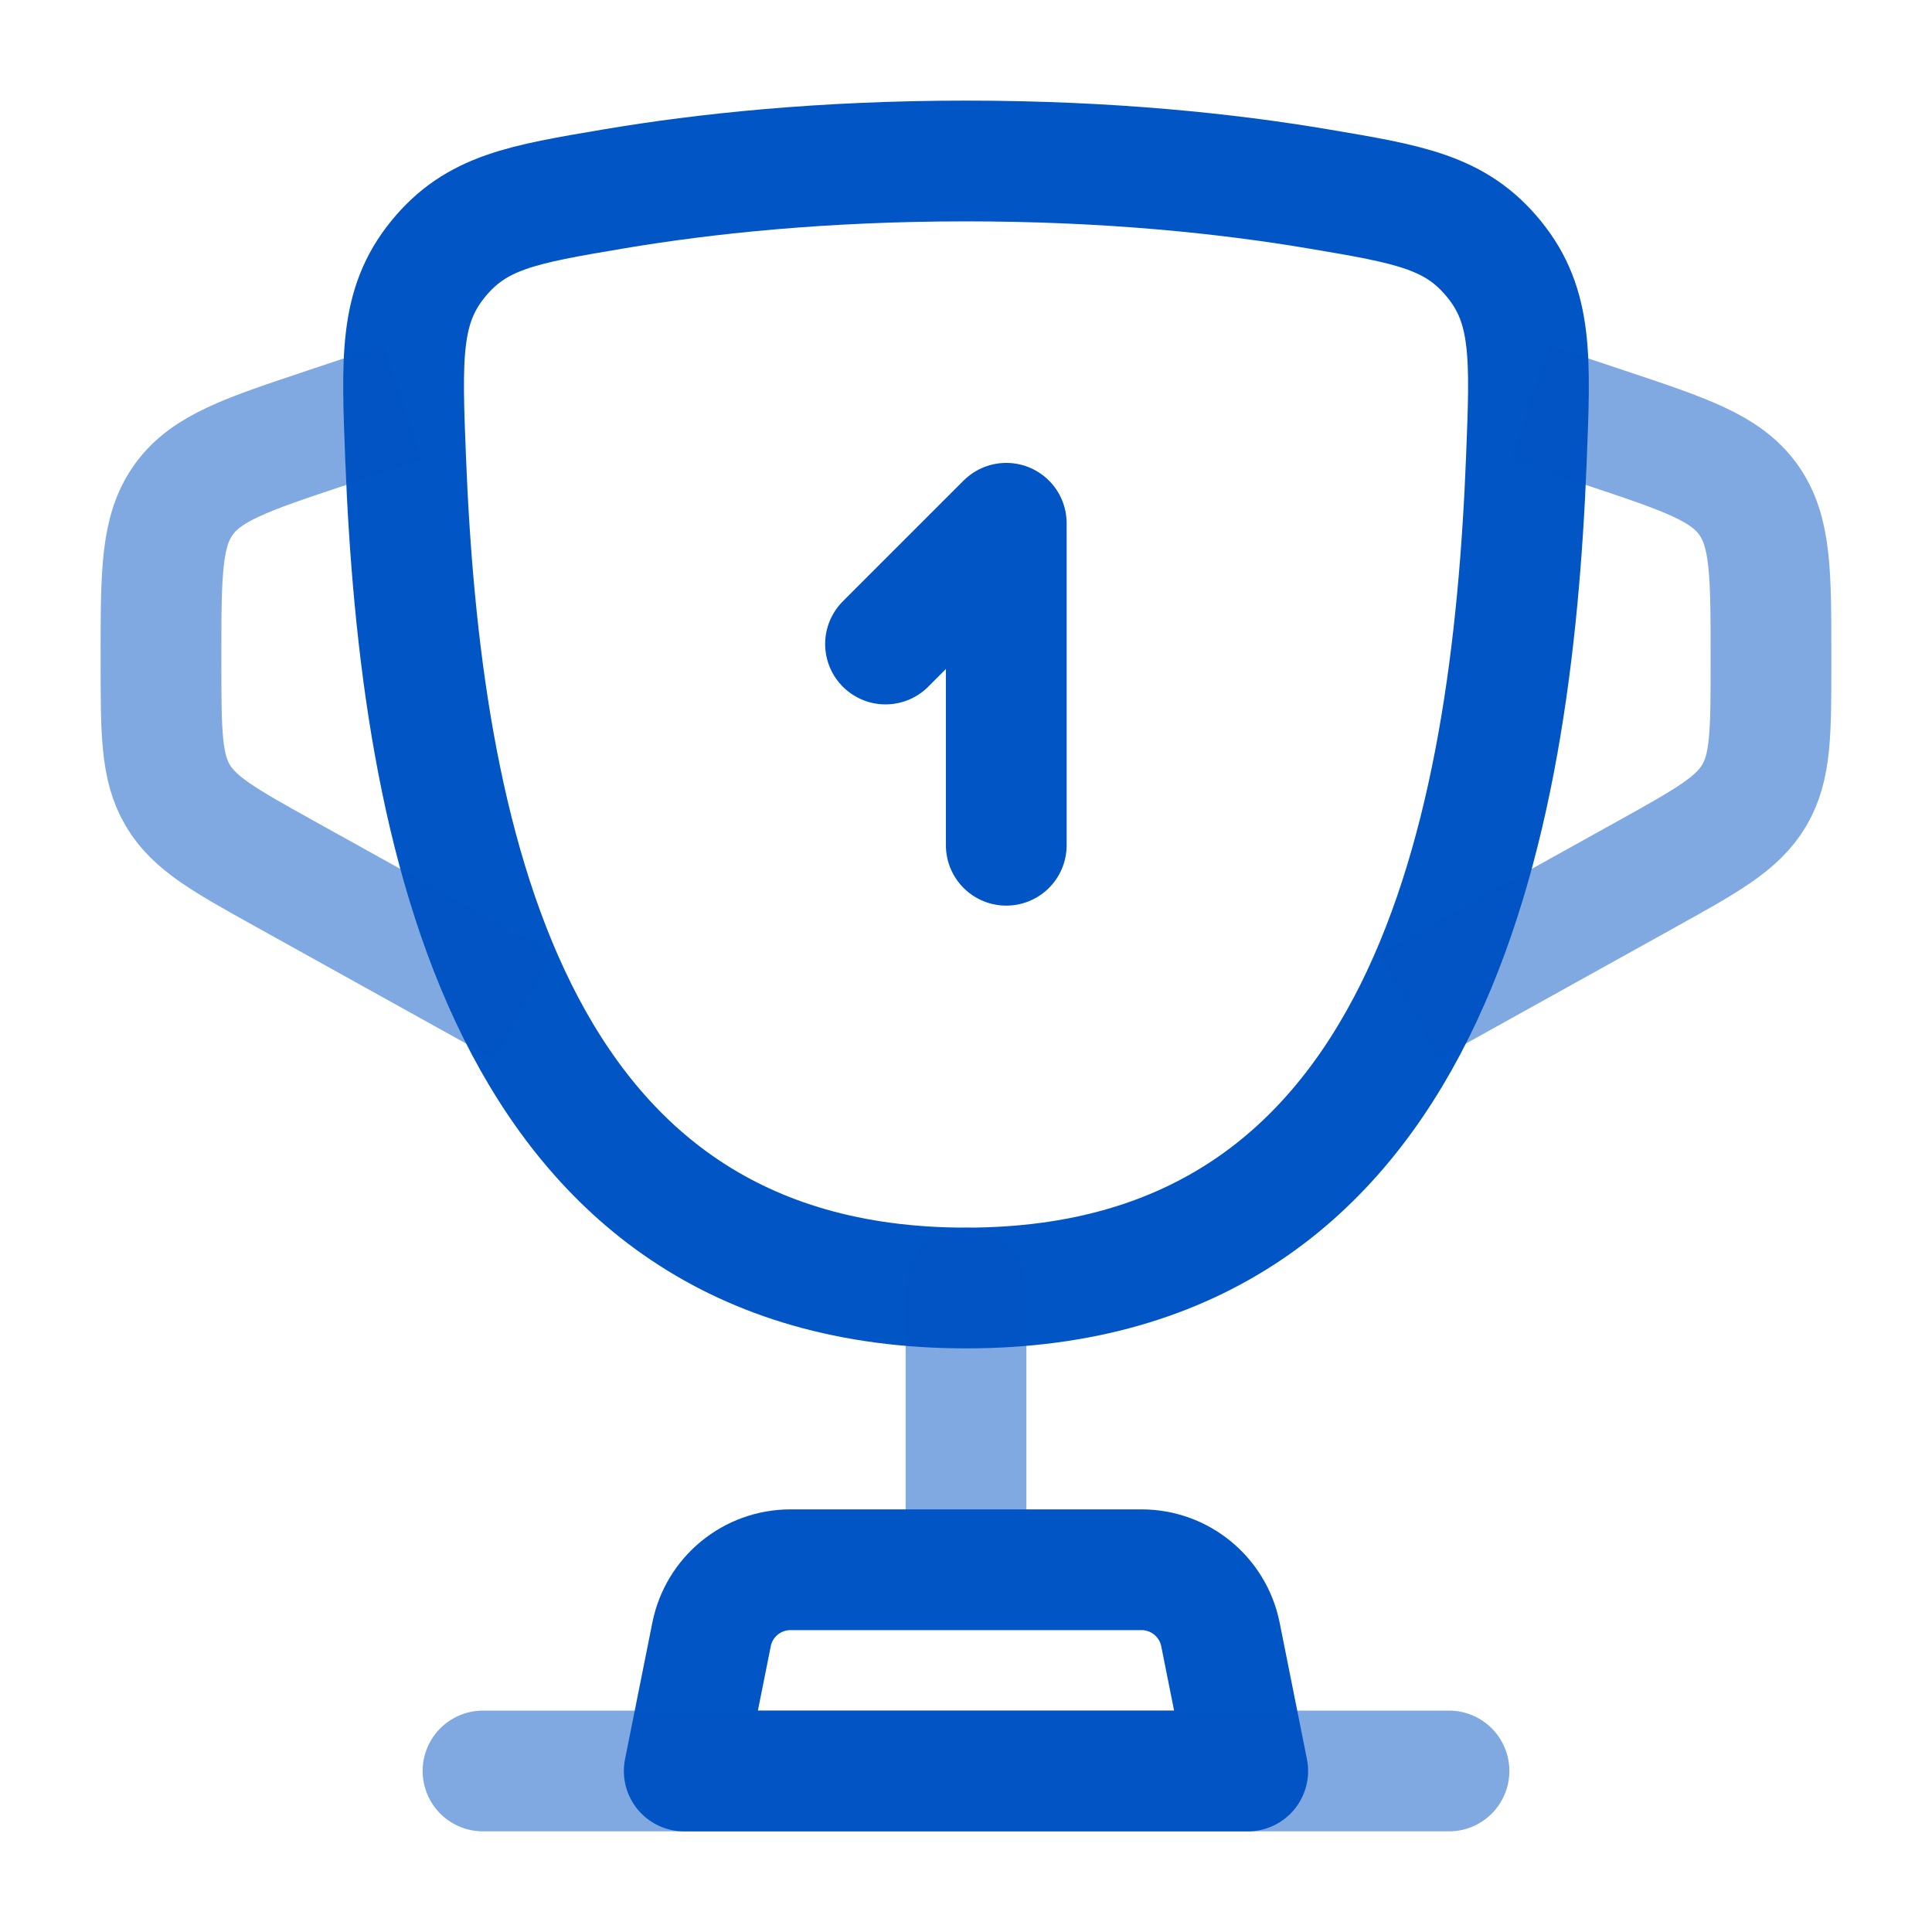 <svg width="64" height="64" viewBox="0 0 64 64" fill="none" xmlns="http://www.w3.org/2000/svg">
<path d="M32.001 42.667C16.641 42.667 13.92 27.359 13.438 15.217C13.304 11.84 13.237 10.151 14.505 8.589C15.774 7.027 17.292 6.77 20.329 6.258C23.326 5.752 27.244 5.333 32.001 5.333C36.757 5.333 40.675 5.752 43.672 6.258C46.709 6.77 48.227 7.027 49.496 8.589C50.765 10.151 50.697 11.84 50.563 15.217C50.081 27.359 47.36 42.667 32.001 42.667Z" stroke="#0255C5" stroke-width="4"/>
<path d="M29.334 21.334L33.334 17.334V28" stroke="#0255C5" stroke-width="4" stroke-linecap="round" stroke-linejoin="round"/>
<path opacity="0.5" d="M50.666 13.334L53.196 14.177C55.836 15.057 57.156 15.497 57.911 16.544C58.666 17.592 58.666 18.983 58.666 21.766L58.666 21.96C58.666 24.255 58.666 25.403 58.114 26.342C57.561 27.281 56.558 27.838 54.552 28.953L46.666 33.334" stroke="#0255C5" stroke-width="4"/>
<path opacity="0.5" d="M13.333 13.334L10.804 14.177C8.164 15.057 6.843 15.497 6.088 16.544C5.333 17.592 5.333 18.983 5.333 21.766L5.333 21.96C5.334 24.255 5.334 25.403 5.886 26.342C6.439 27.281 7.442 27.838 9.448 28.953L17.333 33.334" stroke="#0255C5" stroke-width="4"/>
<path opacity="0.5" d="M32 42.666V50.666" stroke="#0255C5" stroke-width="4" stroke-linecap="round"/>
<path d="M41.333 58.667H22.666L23.571 54.144C23.82 52.897 24.915 52 26.186 52H37.814C39.085 52 40.179 52.897 40.429 54.144L41.333 58.667Z" stroke="#0255C5" stroke-width="4" stroke-linecap="round" stroke-linejoin="round"/>
<path opacity="0.5" d="M48 58.666H16" stroke="#0255C5" stroke-width="4" stroke-linecap="round"/>
</svg>
